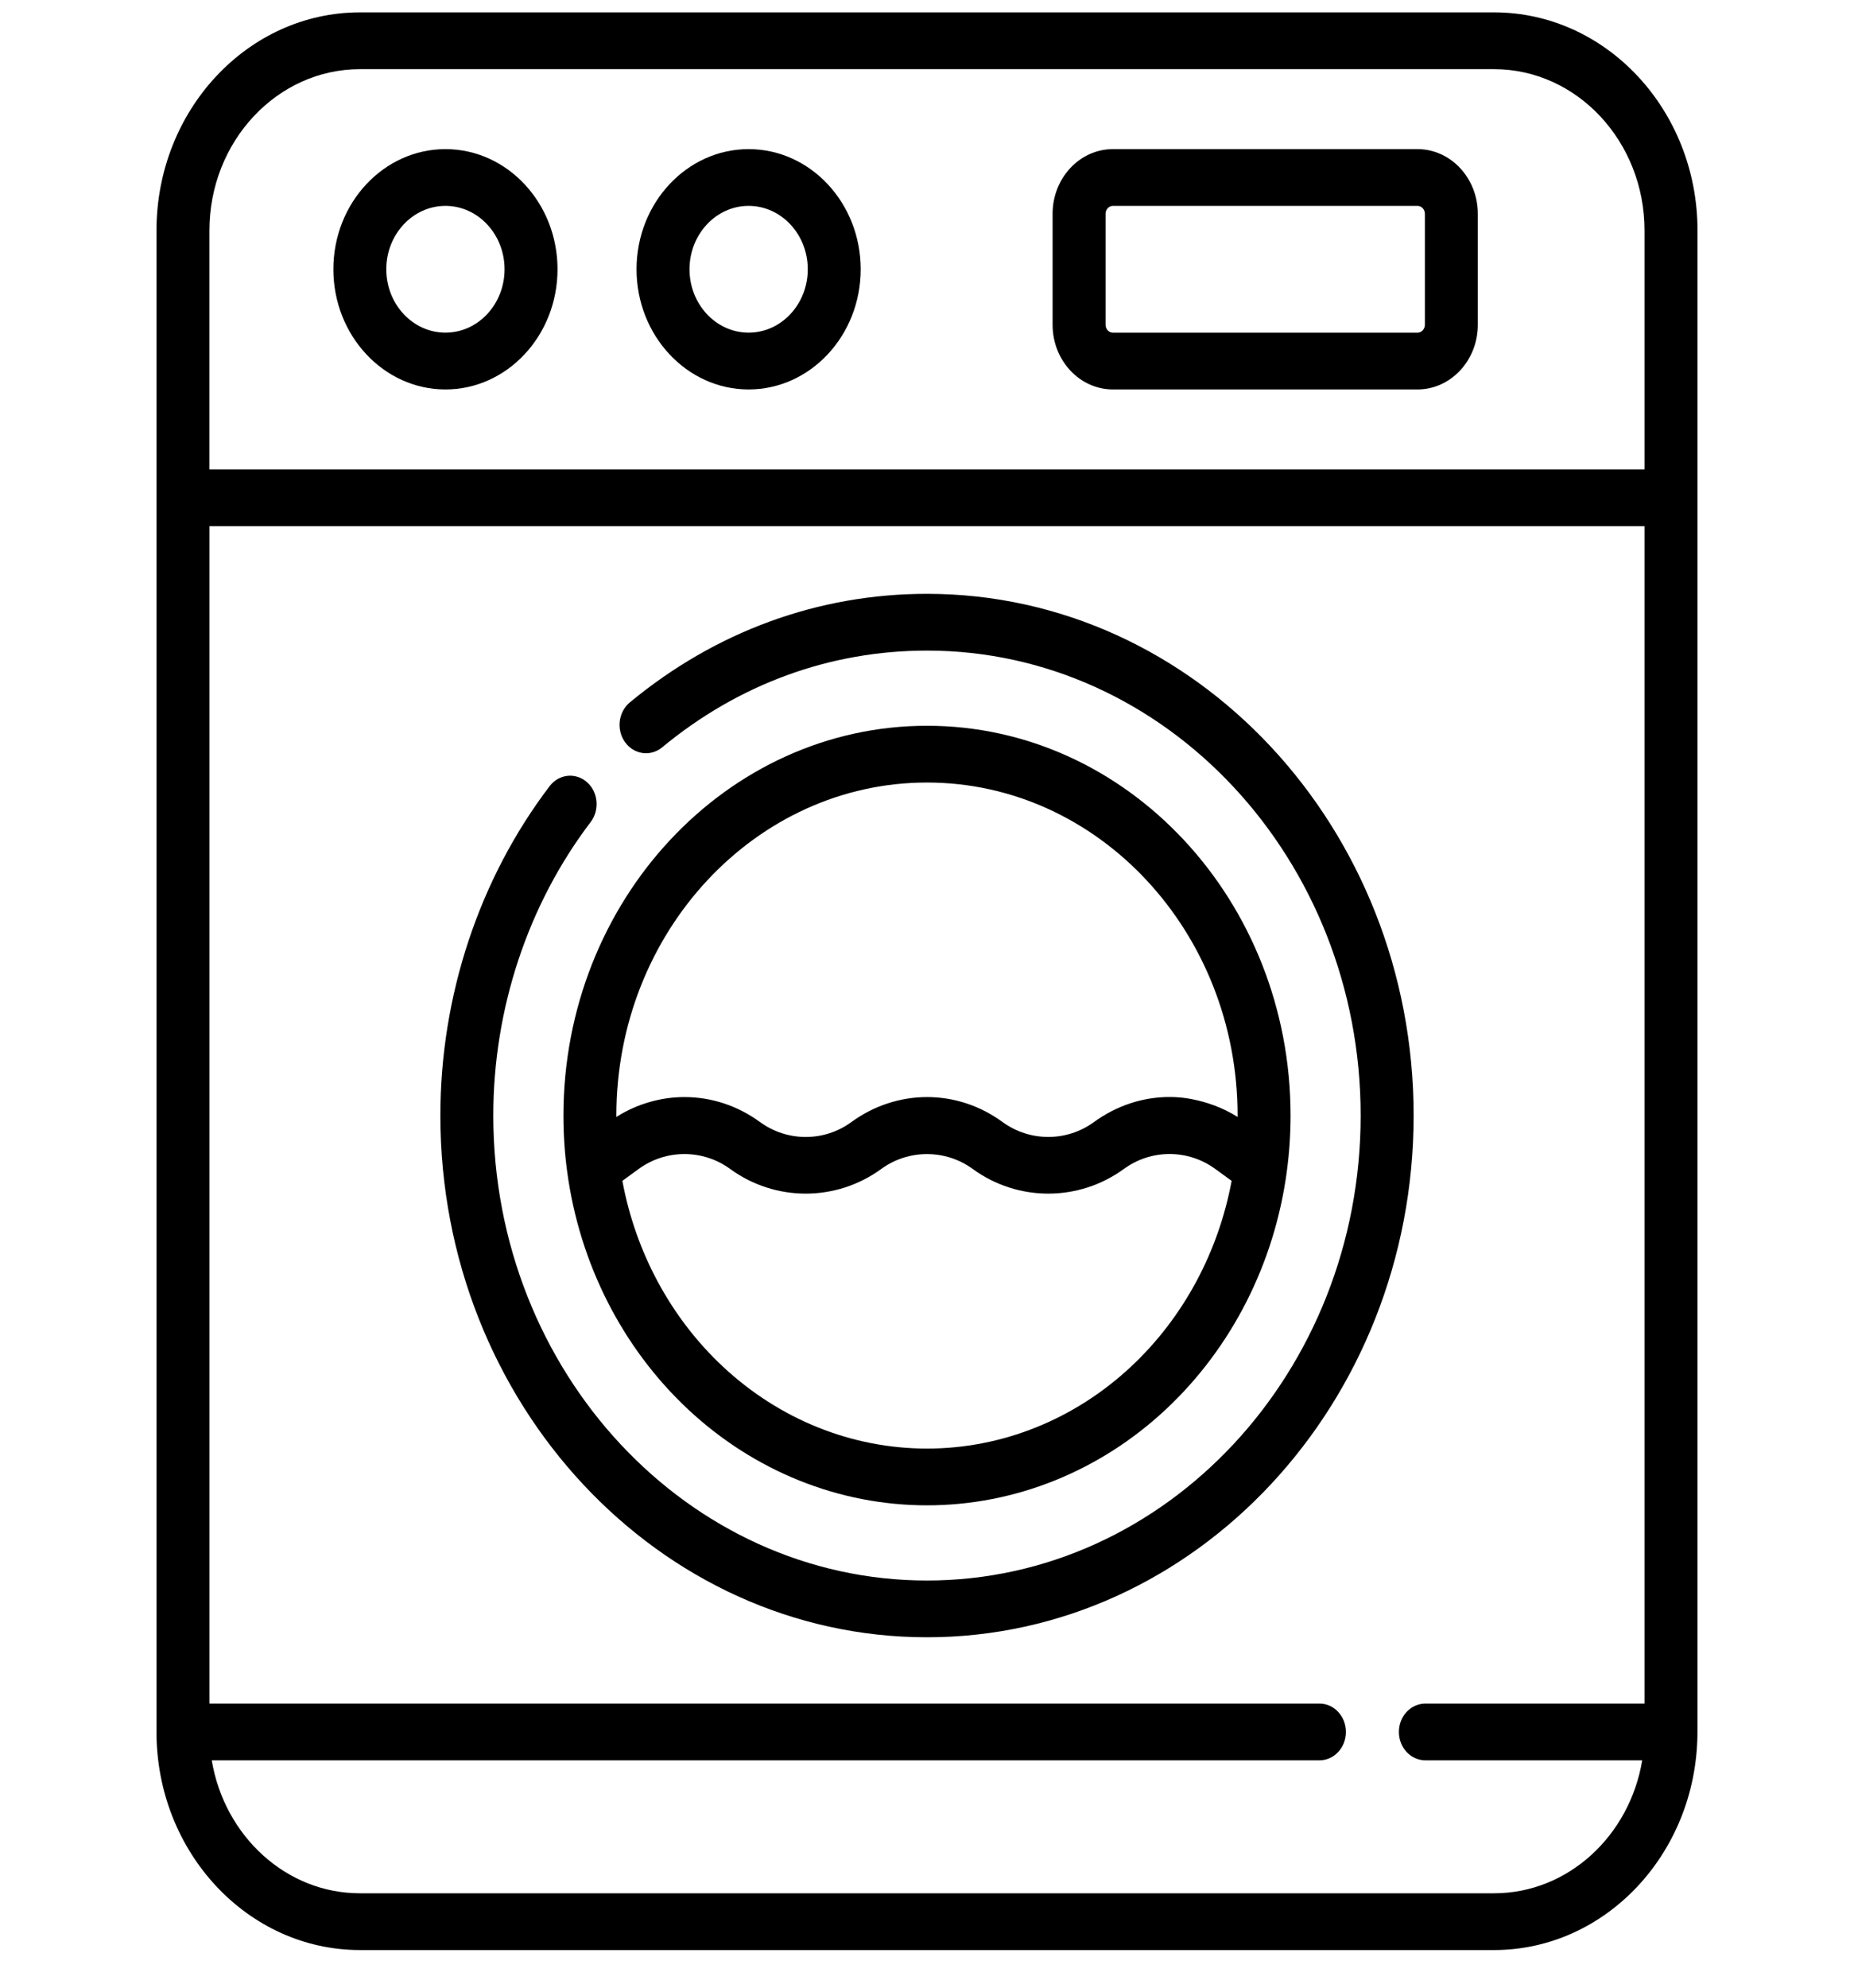 <svg width="42" height="45" viewBox="0 0 42 45" fill="none" xmlns="http://www.w3.org/2000/svg">
<g clip-path="url(#clip0_3_1083)">
<path d="M16.959 3.376C15.559 3.376 14.42 4.596 14.42 6.096C14.42 7.596 15.559 8.817 16.959 8.817C18.359 8.817 19.498 7.596 19.498 6.096C19.498 4.596 18.359 3.376 16.959 3.376ZM16.959 7.531C16.221 7.531 15.62 6.888 15.62 6.096C15.62 5.305 16.221 4.661 16.959 4.661C17.698 4.661 18.299 5.305 18.299 6.096C18.299 6.888 17.698 7.531 16.959 7.531Z" fill="black"/>
<path d="M10.091 3.376C8.691 3.376 7.552 4.596 7.552 6.096C7.552 7.596 8.691 8.817 10.091 8.817C11.491 8.817 12.63 7.596 12.63 6.096C12.63 4.596 11.491 3.376 10.091 3.376ZM10.091 7.531C9.352 7.531 8.751 6.888 8.751 6.096C8.751 5.305 9.352 4.661 10.091 4.661C10.829 4.661 11.43 5.305 11.43 6.096C11.43 6.888 10.829 7.531 10.091 7.531Z" fill="black"/>
<path d="M32.111 3.376H25.212C24.458 3.376 23.845 4.033 23.845 4.841V7.352C23.845 8.16 24.458 8.817 25.212 8.817H32.111C32.865 8.817 33.478 8.16 33.478 7.352V4.841C33.478 4.033 32.865 3.376 32.111 3.376ZM32.279 7.352C32.279 7.451 32.203 7.532 32.111 7.532H25.212C25.12 7.532 25.045 7.451 25.045 7.352V4.841C25.045 4.741 25.12 4.661 25.212 4.661H32.111C32.203 4.661 32.279 4.741 32.279 4.841V7.352Z" fill="black"/>
<path d="M21 13.444C18.54 13.444 16.212 14.294 14.268 15.902C14.006 16.119 13.958 16.522 14.16 16.803C14.363 17.084 14.739 17.136 15.001 16.919C16.733 15.486 18.807 14.729 21 14.729C26.417 14.729 30.824 19.451 30.824 25.255C30.824 31.06 26.417 35.782 21 35.782C15.582 35.782 11.175 31.059 11.175 25.255C11.175 22.84 11.959 20.48 13.381 18.61C13.59 18.335 13.552 17.93 13.295 17.706C13.038 17.482 12.66 17.523 12.451 17.798C10.855 19.896 9.976 22.544 9.976 25.255C9.976 31.768 14.921 37.067 21 37.067C27.078 37.067 32.024 31.768 32.024 25.255C32.024 18.743 27.078 13.444 21 13.444Z" fill="black"/>
<path d="M38.455 39.16V5.219C38.455 2.496 36.387 0.28 33.846 0.28H8.154C5.612 0.28 3.545 2.496 3.545 5.219V39.211C3.545 41.933 5.612 44.148 8.154 44.148H33.846C36.364 44.148 38.416 41.972 38.453 39.283C38.455 39.259 38.456 39.177 38.455 39.16ZM37.255 38.568H32.29C31.959 38.568 31.69 38.856 31.69 39.21C31.69 39.565 31.959 39.853 32.29 39.853H37.202C36.918 41.562 35.521 42.863 33.846 42.863H8.154C6.478 42.863 5.082 41.562 4.797 39.853H29.891C30.222 39.853 30.49 39.565 30.49 39.211C30.49 38.856 30.222 38.568 29.891 38.568H4.745V11.912H37.255V38.568ZM37.255 10.627H4.744V5.219C4.744 3.205 6.274 1.566 8.154 1.566H33.846C35.726 1.566 37.255 3.205 37.255 5.219V10.627Z" fill="black"/>
<path d="M21 16.431C16.458 16.431 12.764 20.39 12.764 25.256C12.764 25.684 12.792 26.112 12.849 26.528C12.849 26.529 12.849 26.529 12.849 26.529C13.13 28.608 14.101 30.517 15.585 31.905C17.085 33.308 19.007 34.08 21 34.08C22.992 34.08 24.915 33.308 26.414 31.905C27.898 30.517 28.87 28.608 29.15 26.53C29.15 26.529 29.15 26.529 29.15 26.529C29.207 26.112 29.236 25.684 29.236 25.256C29.236 20.39 25.541 16.431 21 16.431ZM25.625 30.937C24.344 32.135 22.702 32.795 21 32.795C19.297 32.795 17.655 32.135 16.374 30.937C15.199 29.838 14.4 28.358 14.099 26.734L14.468 26.465C15.086 26.014 15.923 26.014 16.541 26.465C17.562 27.209 18.942 27.209 19.963 26.465C20.58 26.015 21.419 26.015 22.036 26.465C23.057 27.209 24.437 27.209 25.459 26.465C26.078 26.013 26.912 26.013 27.531 26.465L27.901 26.734C27.599 28.358 26.8 29.838 25.625 30.937ZM28.036 25.287C28.032 25.284 28.027 25.282 28.023 25.279C27.701 25.079 27.349 24.95 26.983 24.881C26.525 24.794 26.042 24.834 25.598 24.981C25.309 25.077 25.034 25.22 24.783 25.402C24.165 25.853 23.328 25.852 22.711 25.402C22.204 25.032 21.612 24.837 21 24.837C20.391 24.837 19.791 25.035 19.288 25.402C18.669 25.854 17.835 25.853 17.216 25.402C16.709 25.032 16.117 24.837 15.505 24.837C14.973 24.837 14.435 24.991 13.976 25.279C13.972 25.282 13.967 25.284 13.963 25.287C13.963 25.276 13.963 25.266 13.963 25.255C13.963 21.098 17.12 17.716 21 17.716C24.88 17.716 28.036 21.098 28.036 25.256C28.036 25.266 28.036 25.276 28.036 25.287Z" fill="black"/>
</g>
<defs>
<clipPath id="clip0_3_1083">
<rect width="40.943" height="43.868" fill="white" transform="translate(0.528 0.28)"/>
</clipPath>
</defs>
</svg>
